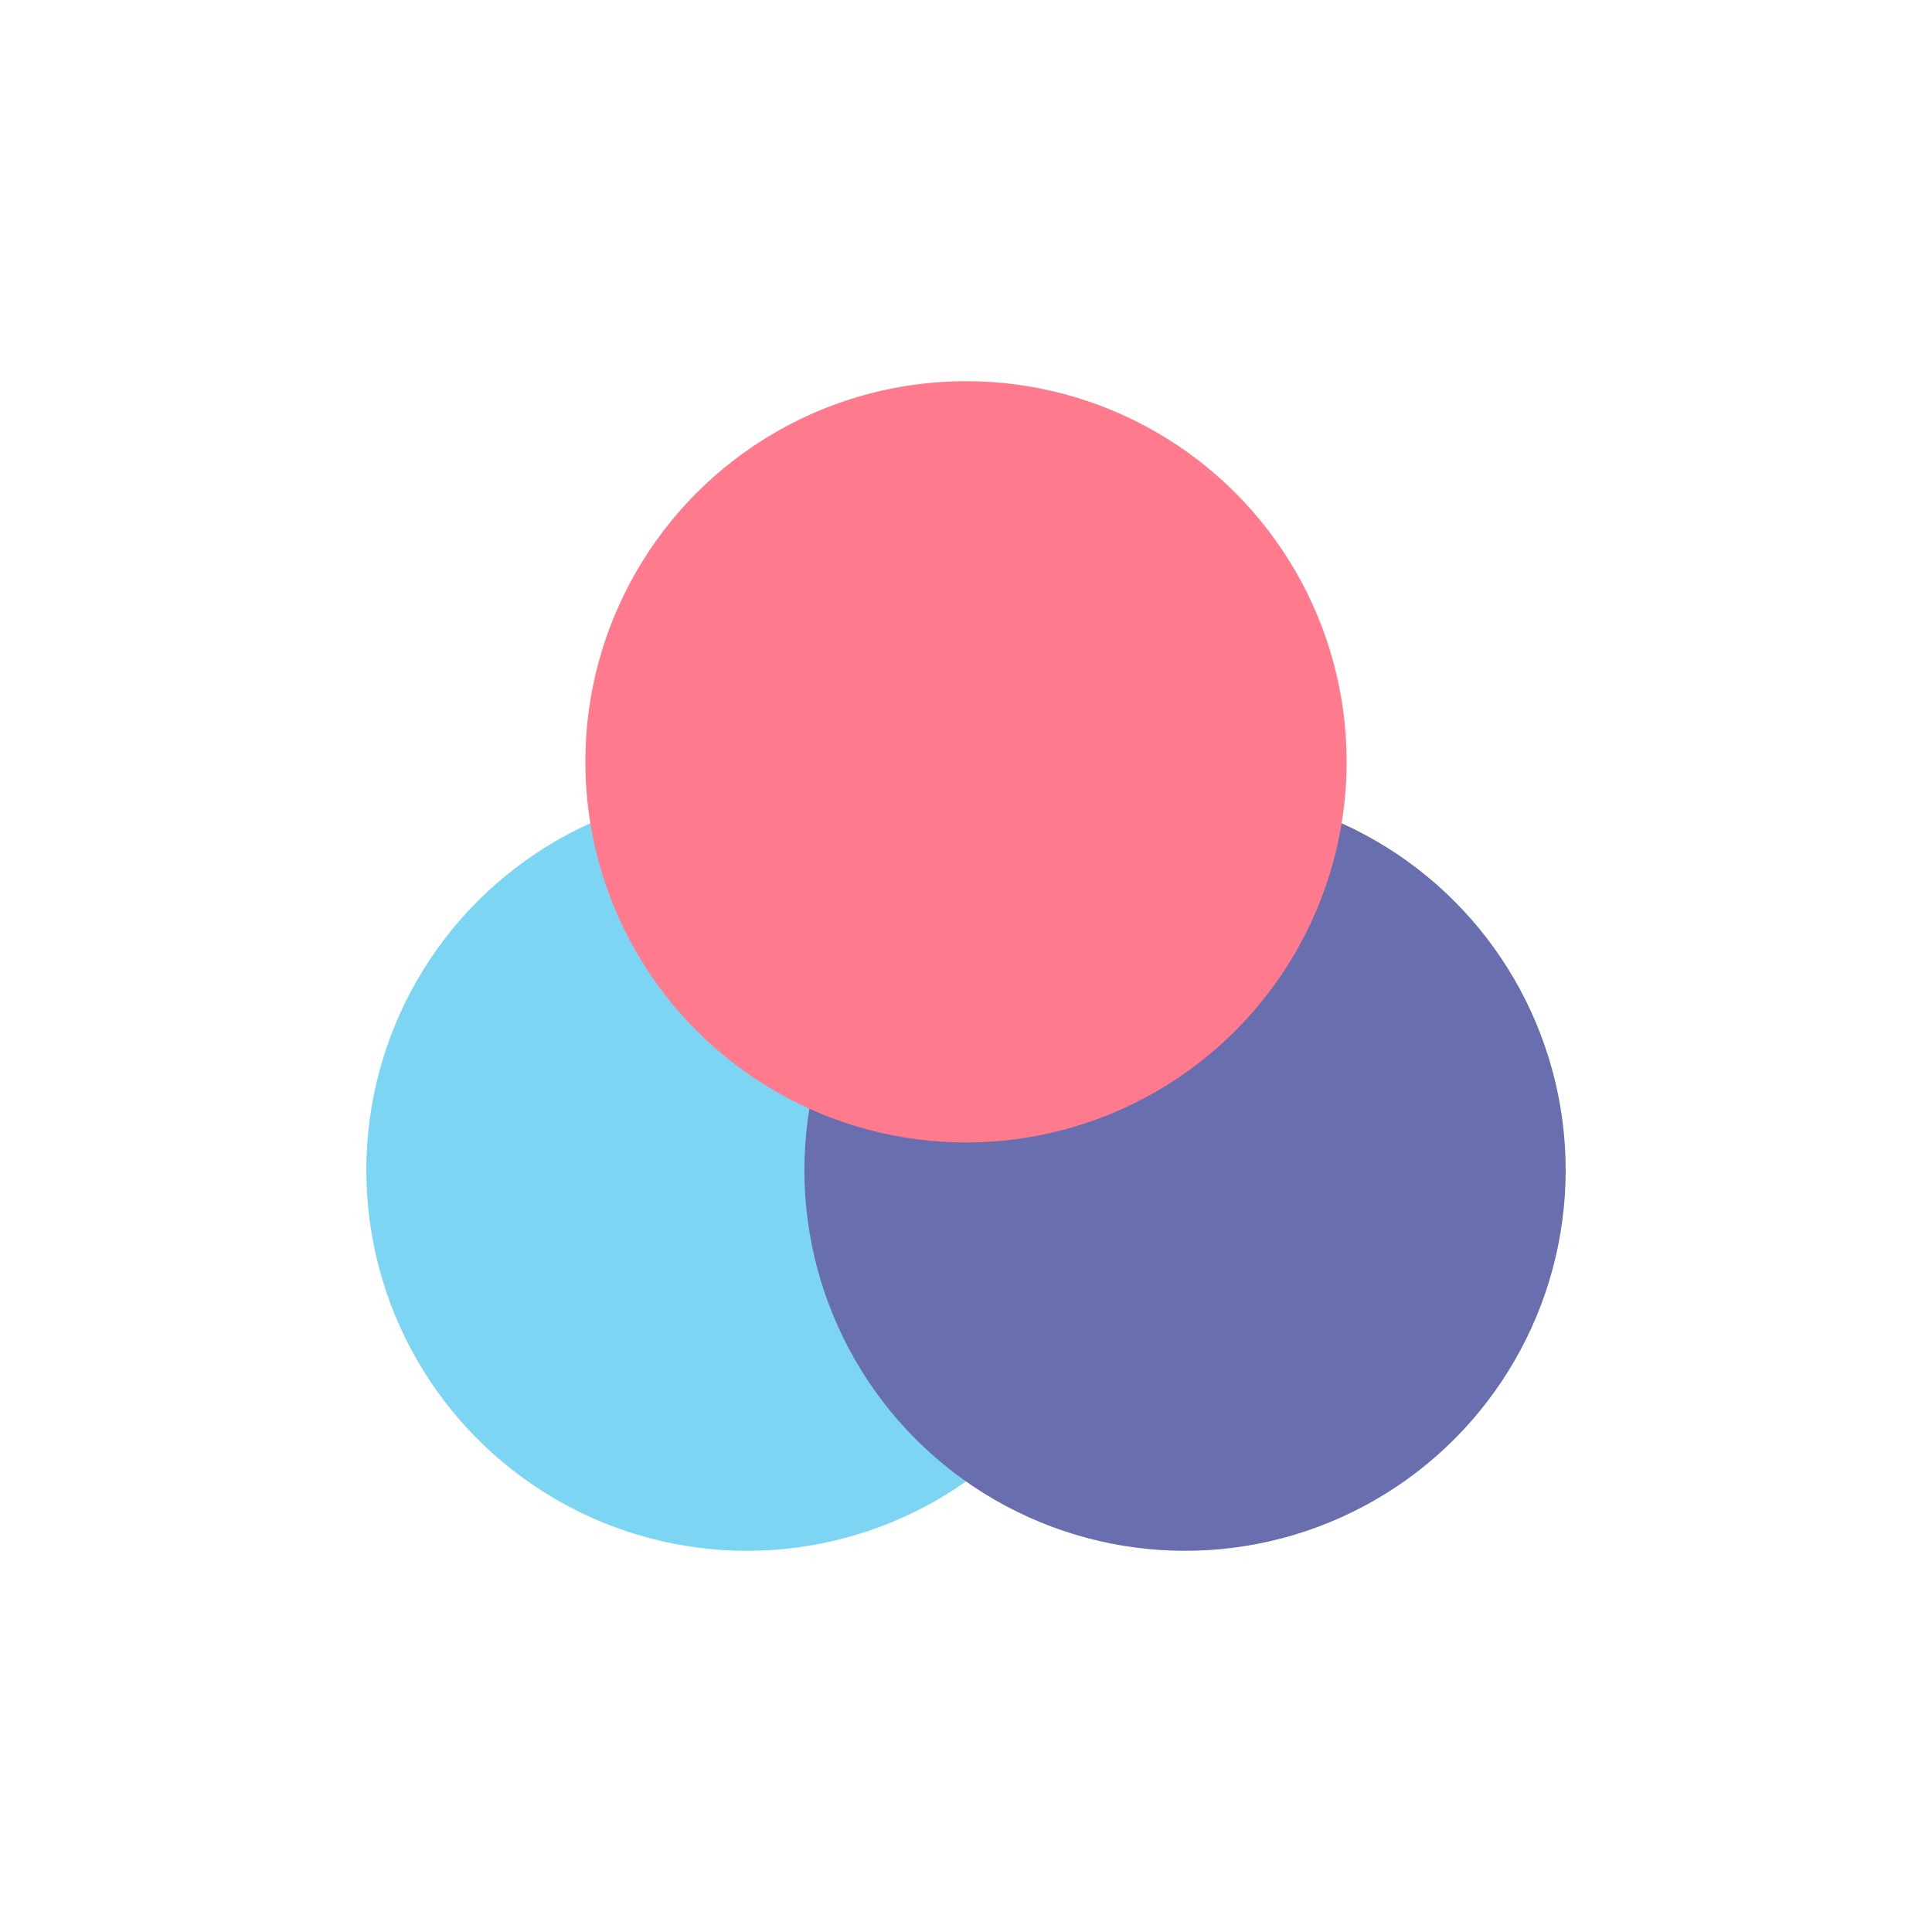 <svg xmlns="http://www.w3.org/2000/svg" width="128" height="128" viewBox="0 0 128 128"><title>Artboard 21</title><g><circle cx="49.488" cy="77.527" r="25.218" fill="#7cd6f3"></circle><circle cx="78.512" cy="77.527" r="25.218" fill="#696eaf"></circle><circle cx="64" cy="50.473" r="25.218" fill="#ff7a8c"></circle></g></svg>